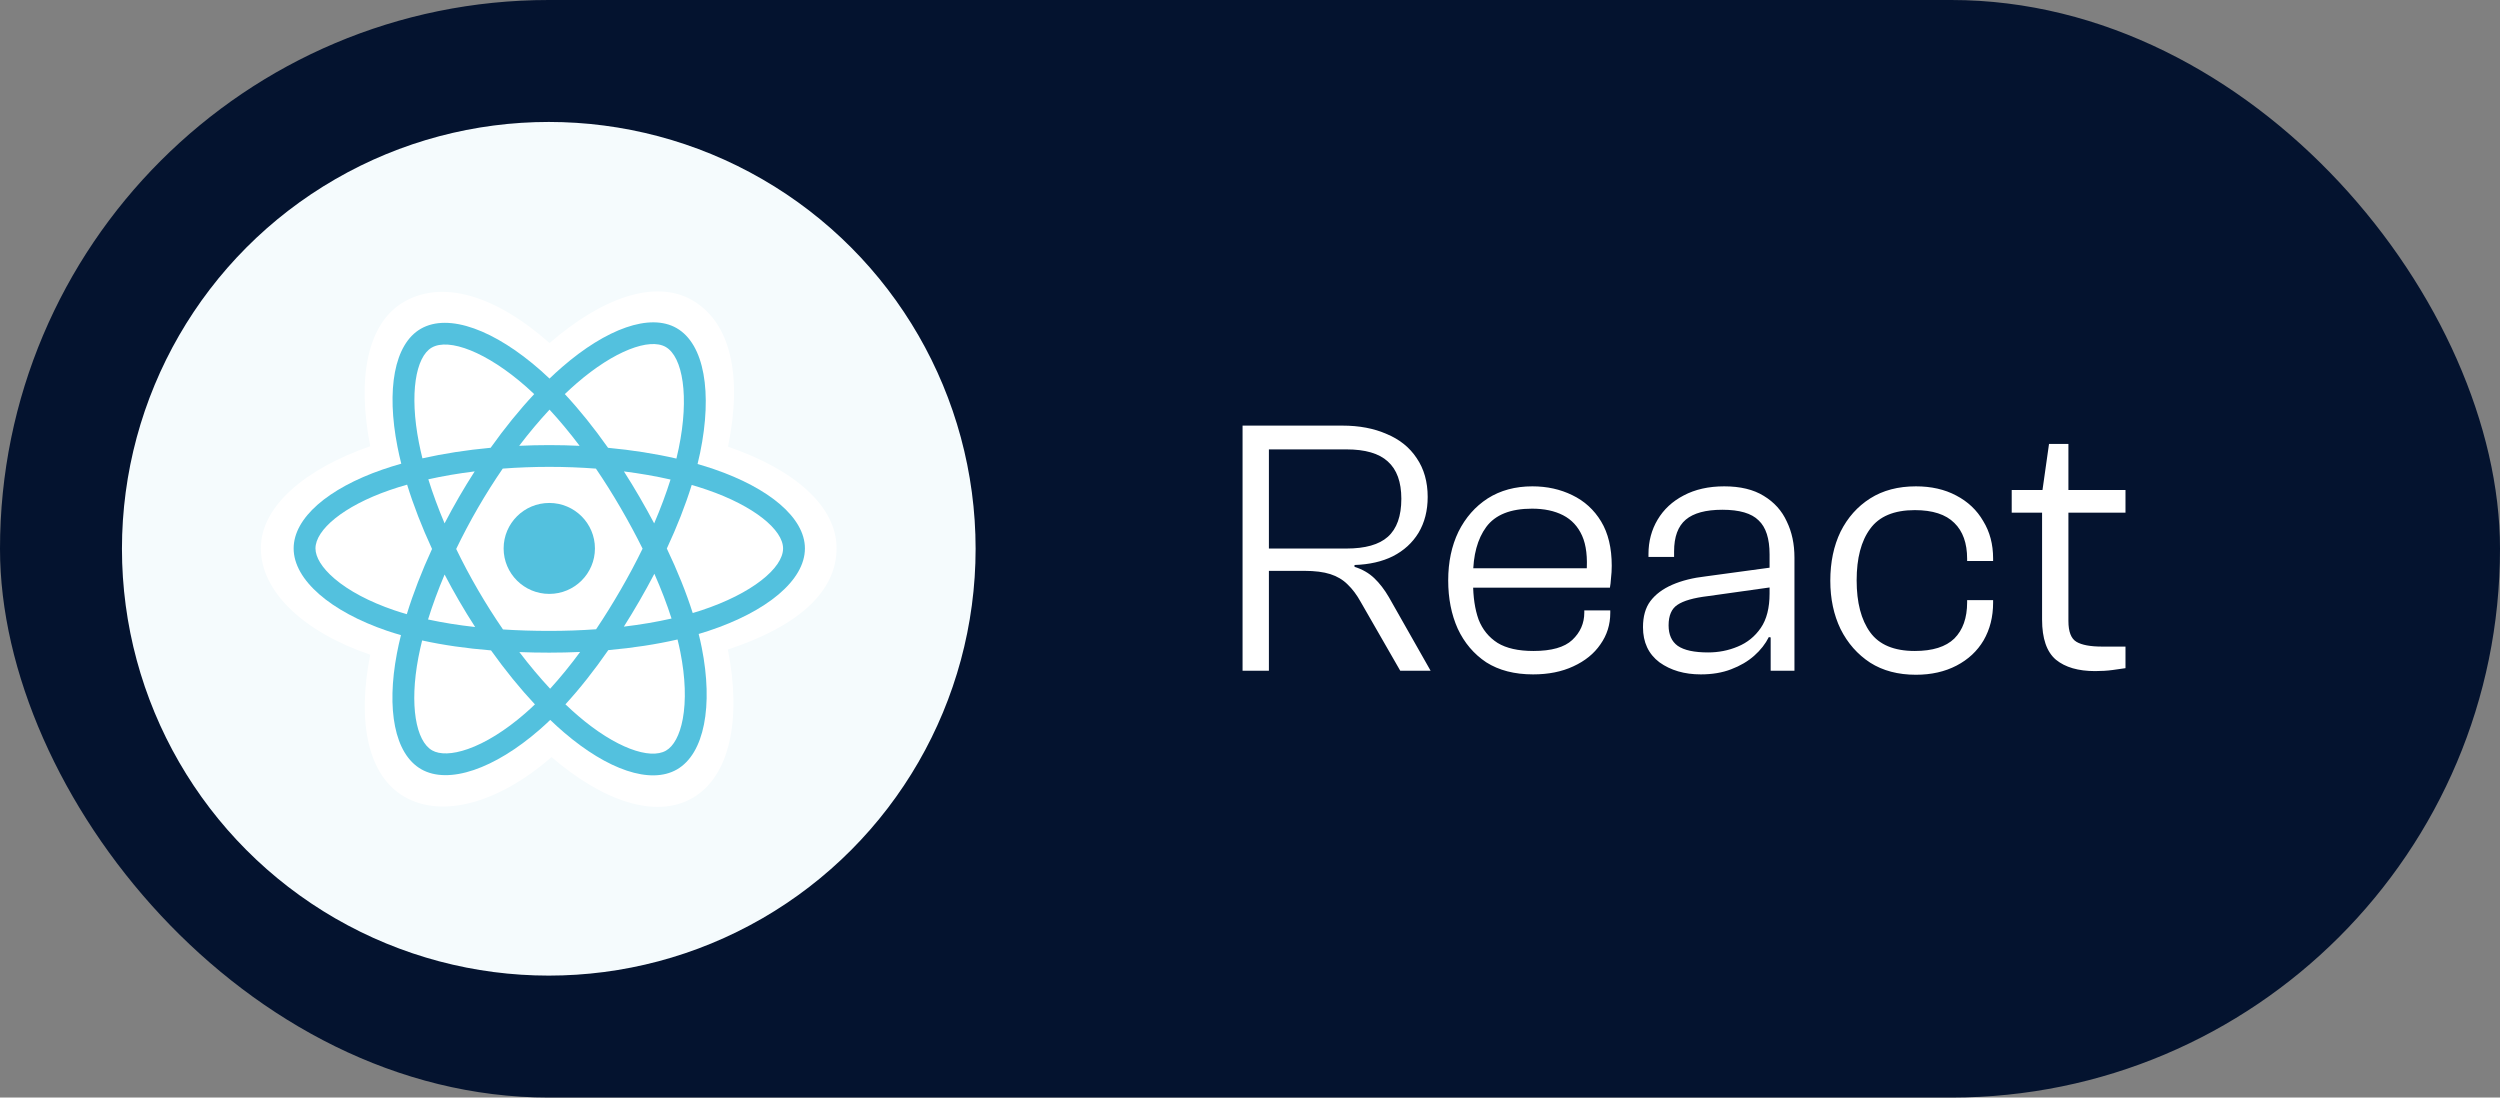 <svg width="164" height="72" viewBox="0 0 164 72" fill="none" xmlns="http://www.w3.org/2000/svg">
<rect x="0" y="0" width="164" height="72" fill="#808080" stroke="none"/>
<rect width="164" height="72" rx="36" fill="#04132f"/>
<circle cx="36" cy="36" r="28" fill="#F5FBFD"/>
<g clip-path="url(#clip0_2001_574)">
<path d="M17.112 35.963C17.112 38.804 19.897 41.455 24.288 42.95C23.411 47.346 24.131 50.889 26.534 52.27C29.005 53.689 32.686 52.706 36.18 49.665C39.586 52.584 43.028 53.732 45.429 52.348C47.897 50.925 48.648 47.141 47.747 42.608C52.321 41.102 54.879 38.841 54.879 35.963C54.879 33.189 52.089 30.788 47.757 29.303C48.727 24.583 47.905 21.126 45.402 19.688C42.988 18.302 39.506 19.51 36.051 22.505C32.456 19.326 29.008 18.356 26.507 19.797C24.096 21.187 23.408 24.795 24.288 29.272C20.045 30.745 17.112 33.2 17.112 35.963Z" fill="white"/>
<path d="M46.84 30.778C46.492 30.659 46.131 30.546 45.76 30.439C45.821 30.191 45.877 29.946 45.927 29.706C46.744 25.755 46.21 22.572 44.385 21.524C42.635 20.519 39.774 21.567 36.884 24.071C36.606 24.312 36.327 24.567 36.048 24.834C35.863 24.658 35.678 24.487 35.493 24.323C32.464 21.645 29.428 20.516 27.605 21.567C25.857 22.575 25.339 25.567 26.075 29.312C26.146 29.674 26.229 30.043 26.323 30.418C25.893 30.54 25.478 30.669 25.081 30.807C21.53 32.04 19.263 33.972 19.263 35.977C19.263 38.047 21.697 40.123 25.396 41.382C25.688 41.481 25.991 41.575 26.303 41.664C26.201 42.071 26.113 42.469 26.039 42.857C25.338 46.536 25.886 49.458 27.629 50.459C29.43 51.493 32.452 50.43 35.395 47.868C35.627 47.666 35.861 47.451 36.095 47.226C36.398 47.517 36.7 47.792 37.002 48.05C39.852 50.493 42.667 51.479 44.409 50.475C46.208 49.438 46.793 46.299 46.034 42.481C45.976 42.189 45.908 41.891 45.833 41.588C46.045 41.526 46.253 41.461 46.456 41.394C50.301 40.125 52.803 38.074 52.803 35.977C52.803 33.965 50.462 32.02 46.84 30.778Z" fill="#53C1DE"/>
<path d="M46.005 40.04C45.822 40.1 45.634 40.159 45.442 40.215C45.018 38.877 44.445 37.454 43.744 35.984C44.413 34.548 44.964 33.144 45.376 31.814C45.719 31.913 46.052 32.017 46.373 32.127C49.477 33.191 51.37 34.764 51.37 35.977C51.37 37.268 49.325 38.944 46.005 40.04ZM44.628 42.758C44.964 44.447 45.012 45.973 44.789 47.167C44.59 48.239 44.188 48.954 43.691 49.24C42.634 49.85 40.374 49.058 37.936 46.968C37.656 46.729 37.375 46.473 37.092 46.203C38.038 45.173 38.982 43.977 39.904 42.648C41.525 42.504 43.057 42.27 44.446 41.95C44.515 42.225 44.576 42.495 44.628 42.758ZM30.697 49.135C29.665 49.498 28.842 49.509 28.345 49.223C27.287 48.615 26.847 46.27 27.447 43.123C27.516 42.763 27.598 42.392 27.692 42.014C29.066 42.317 30.586 42.534 32.212 42.666C33.14 43.966 34.111 45.161 35.091 46.208C34.877 46.414 34.664 46.61 34.452 46.794C33.151 47.927 31.846 48.731 30.697 49.135ZM25.859 40.032C24.224 39.475 22.873 38.752 21.947 37.962C21.115 37.253 20.695 36.548 20.695 35.977C20.695 34.761 22.516 33.209 25.553 32.155C25.922 32.027 26.307 31.906 26.707 31.793C27.127 33.153 27.678 34.574 28.342 36.011C27.669 37.47 27.111 38.914 26.687 40.29C26.402 40.208 26.125 40.122 25.859 40.032ZM27.481 29.038C26.851 25.83 27.269 23.41 28.323 22.802C29.445 22.156 31.926 23.078 34.541 25.39C34.708 25.538 34.876 25.693 35.044 25.853C34.07 26.895 33.107 28.081 32.187 29.374C30.61 29.52 29.1 29.754 27.711 30.067C27.624 29.717 27.547 29.374 27.481 29.038ZM41.949 32.596C41.617 32.025 41.276 31.467 40.929 30.925C41.999 31.06 43.024 31.239 43.987 31.458C43.698 32.38 43.338 33.345 42.914 34.334C42.609 33.759 42.288 33.179 41.949 32.596ZM36.049 26.873C36.71 27.586 37.371 28.382 38.023 29.246C37.367 29.215 36.702 29.199 36.033 29.199C35.37 29.199 34.71 29.215 34.058 29.245C34.71 28.389 35.377 27.594 36.049 26.873ZM30.111 32.606C29.779 33.178 29.464 33.755 29.164 34.333C28.747 33.347 28.39 32.378 28.098 31.443C29.055 31.229 30.076 31.055 31.139 30.923C30.787 31.47 30.443 32.032 30.111 32.606ZM31.17 41.133C30.071 41.011 29.035 40.845 28.079 40.638C28.375 39.685 28.74 38.696 29.166 37.689C29.466 38.266 29.783 38.843 30.117 39.417C30.456 40.002 30.808 40.574 31.17 41.133ZM36.088 45.181C35.409 44.452 34.732 43.645 34.07 42.776C34.713 42.801 35.367 42.814 36.033 42.814C36.716 42.814 37.392 42.799 38.057 42.769C37.404 43.653 36.745 44.462 36.088 45.181ZM42.927 37.638C43.376 38.655 43.754 39.64 44.053 40.576C43.081 40.797 42.031 40.975 40.925 41.107C41.273 40.557 41.617 39.991 41.954 39.407C42.296 38.817 42.62 38.226 42.927 37.638ZM40.713 38.694C40.189 39.6 39.651 40.464 39.104 41.28C38.109 41.351 37.081 41.387 36.033 41.387C34.989 41.387 33.974 41.355 32.996 41.292C32.428 40.465 31.878 39.599 31.357 38.702C30.837 37.809 30.359 36.907 29.926 36.011C30.359 35.113 30.836 34.21 31.352 33.318C31.87 32.424 32.415 31.561 32.979 30.74C33.976 30.665 34.999 30.626 36.033 30.626C37.071 30.626 38.095 30.665 39.093 30.741C39.647 31.556 40.189 32.416 40.709 33.311C41.234 34.215 41.718 35.112 42.154 35.991C41.719 36.885 41.237 37.79 40.713 38.694ZM43.669 22.76C44.792 23.405 45.229 26.006 44.523 29.418C44.478 29.635 44.428 29.857 44.373 30.082C42.981 29.762 41.47 29.524 39.888 29.376C38.966 28.069 38.011 26.881 37.053 25.852C37.31 25.605 37.568 25.37 37.824 25.148C40.3 23.002 42.615 22.154 43.669 22.76Z" fill="white"/>
<path d="M36.033 32.994C37.687 32.994 39.028 34.33 39.028 35.977C39.028 37.624 37.687 38.96 36.033 38.96C34.379 38.96 33.038 37.624 33.038 35.977C33.038 34.33 34.379 32.994 36.033 32.994Z" fill="#53C1DE"/>
</g>
<path d="M83.24 44H81.512V27.92H88.064C89.168 27.92 90.136 28.104 90.968 28.472C91.816 28.824 92.472 29.352 92.936 30.056C93.416 30.76 93.656 31.608 93.656 32.6C93.656 33.496 93.456 34.28 93.056 34.952C92.656 35.608 92.096 36.12 91.376 36.488C90.672 36.84 89.832 37.032 88.856 37.064V37.184C89.368 37.344 89.8 37.592 90.152 37.928C90.504 38.264 90.824 38.68 91.112 39.176L93.848 44H91.856L89.264 39.488C89.008 39.024 88.72 38.64 88.4 38.336C88.096 38.032 87.72 37.808 87.272 37.664C86.824 37.52 86.256 37.448 85.568 37.448H83.24V44ZM83.24 29.48V35.984H88.328C89.56 35.984 90.464 35.728 91.04 35.216C91.632 34.688 91.928 33.856 91.928 32.72C91.928 31.616 91.632 30.8 91.04 30.272C90.464 29.744 89.56 29.48 88.328 29.48H83.24ZM100.57 44.24C99.354 44.24 98.33 43.976 97.498 43.448C96.682 42.904 96.058 42.168 95.626 41.24C95.21 40.312 95.002 39.256 95.002 38.072C95.002 36.872 95.226 35.808 95.674 34.88C96.138 33.952 96.778 33.224 97.594 32.696C98.426 32.168 99.402 31.904 100.522 31.904C101.482 31.904 102.354 32.096 103.138 32.48C103.938 32.864 104.57 33.44 105.034 34.208C105.498 34.976 105.73 35.944 105.73 37.112C105.73 37.4 105.714 37.672 105.682 37.928C105.666 38.184 105.642 38.392 105.61 38.552H95.914V37.28H104.362L104.074 37.592C104.154 36.568 104.058 35.752 103.786 35.144C103.514 34.536 103.098 34.088 102.538 33.8C101.978 33.512 101.298 33.368 100.498 33.368C99.09 33.368 98.09 33.768 97.498 34.568C96.922 35.352 96.634 36.416 96.634 37.76V38.216C96.634 39.16 96.754 39.968 96.994 40.64C97.25 41.296 97.666 41.808 98.242 42.176C98.818 42.528 99.602 42.704 100.594 42.704C101.778 42.704 102.626 42.464 103.138 41.984C103.666 41.488 103.93 40.888 103.93 40.184V40.04H105.634V40.208C105.634 40.976 105.418 41.664 104.986 42.272C104.57 42.88 103.978 43.36 103.21 43.712C102.458 44.064 101.578 44.24 100.57 44.24ZM117.716 44H116.156V41.408L116.084 40.832V36.368C116.084 35.328 115.844 34.584 115.364 34.136C114.9 33.672 114.108 33.44 112.988 33.44C111.9 33.44 111.1 33.656 110.588 34.088C110.076 34.52 109.82 35.216 109.82 36.176V36.536H108.14V36.344C108.14 35.512 108.34 34.76 108.74 34.088C109.14 33.416 109.708 32.888 110.444 32.504C111.196 32.104 112.084 31.904 113.108 31.904C114.164 31.904 115.028 32.112 115.7 32.528C116.388 32.944 116.892 33.504 117.212 34.208C117.548 34.896 117.716 35.688 117.716 36.584V44ZM111.572 44.24C110.5 44.24 109.596 43.976 108.86 43.448C108.14 42.904 107.78 42.136 107.78 41.144C107.78 40.44 107.94 39.872 108.26 39.44C108.596 38.992 109.076 38.632 109.7 38.36C110.324 38.088 111.06 37.904 111.908 37.808L116.324 37.208V38.504L112.052 39.104C111.108 39.216 110.436 39.408 110.036 39.68C109.652 39.936 109.46 40.384 109.46 41.024C109.46 41.632 109.66 42.08 110.06 42.368C110.476 42.656 111.14 42.8 112.052 42.8C112.74 42.8 113.388 42.672 113.996 42.416C114.62 42.16 115.124 41.752 115.508 41.192C115.892 40.632 116.084 39.88 116.084 38.936L116.42 41.864L116.036 41.792C115.812 42.24 115.492 42.648 115.076 43.016C114.66 43.384 114.156 43.68 113.564 43.904C112.988 44.128 112.324 44.24 111.572 44.24ZM125.684 44.264C124.516 44.264 123.516 44 122.684 43.472C121.852 42.928 121.204 42.192 120.74 41.264C120.292 40.336 120.068 39.28 120.068 38.096C120.068 36.88 120.292 35.808 120.74 34.88C121.204 33.952 121.852 33.224 122.684 32.696C123.516 32.168 124.516 31.904 125.684 31.904C126.692 31.904 127.572 32.104 128.324 32.504C129.092 32.904 129.684 33.464 130.1 34.184C130.532 34.888 130.748 35.704 130.748 36.632V36.8H129.044V36.656C129.044 35.632 128.764 34.848 128.204 34.304C127.644 33.744 126.78 33.464 125.612 33.464C124.252 33.464 123.276 33.872 122.684 34.688C122.092 35.488 121.796 36.616 121.796 38.072C121.796 39.528 122.092 40.664 122.684 41.48C123.276 42.296 124.252 42.704 125.612 42.704C126.78 42.704 127.644 42.432 128.204 41.888C128.764 41.328 129.044 40.536 129.044 39.512V39.368H130.748V39.536C130.748 40.464 130.54 41.288 130.124 42.008C129.708 42.712 129.116 43.264 128.348 43.664C127.58 44.064 126.692 44.264 125.684 44.264ZM137.44 44.024C136.336 44.024 135.48 43.776 134.872 43.28C134.264 42.768 133.96 41.888 133.96 40.64V32.336L134.416 29.12H135.688V40.736C135.688 41.44 135.864 41.896 136.216 42.104C136.568 42.312 137.128 42.416 137.896 42.416H139.432V43.832C139.24 43.864 138.96 43.904 138.592 43.952C138.24 44 137.856 44.024 137.44 44.024ZM139.432 33.632H131.968V32.144H139.432V33.632Z" fill="white"/>
<defs>
<clipPath id="clip0_2001_574">
<rect width="38" height="34" fill="white" transform="translate(17 19)"/>
</clipPath>
</defs>
</svg>
